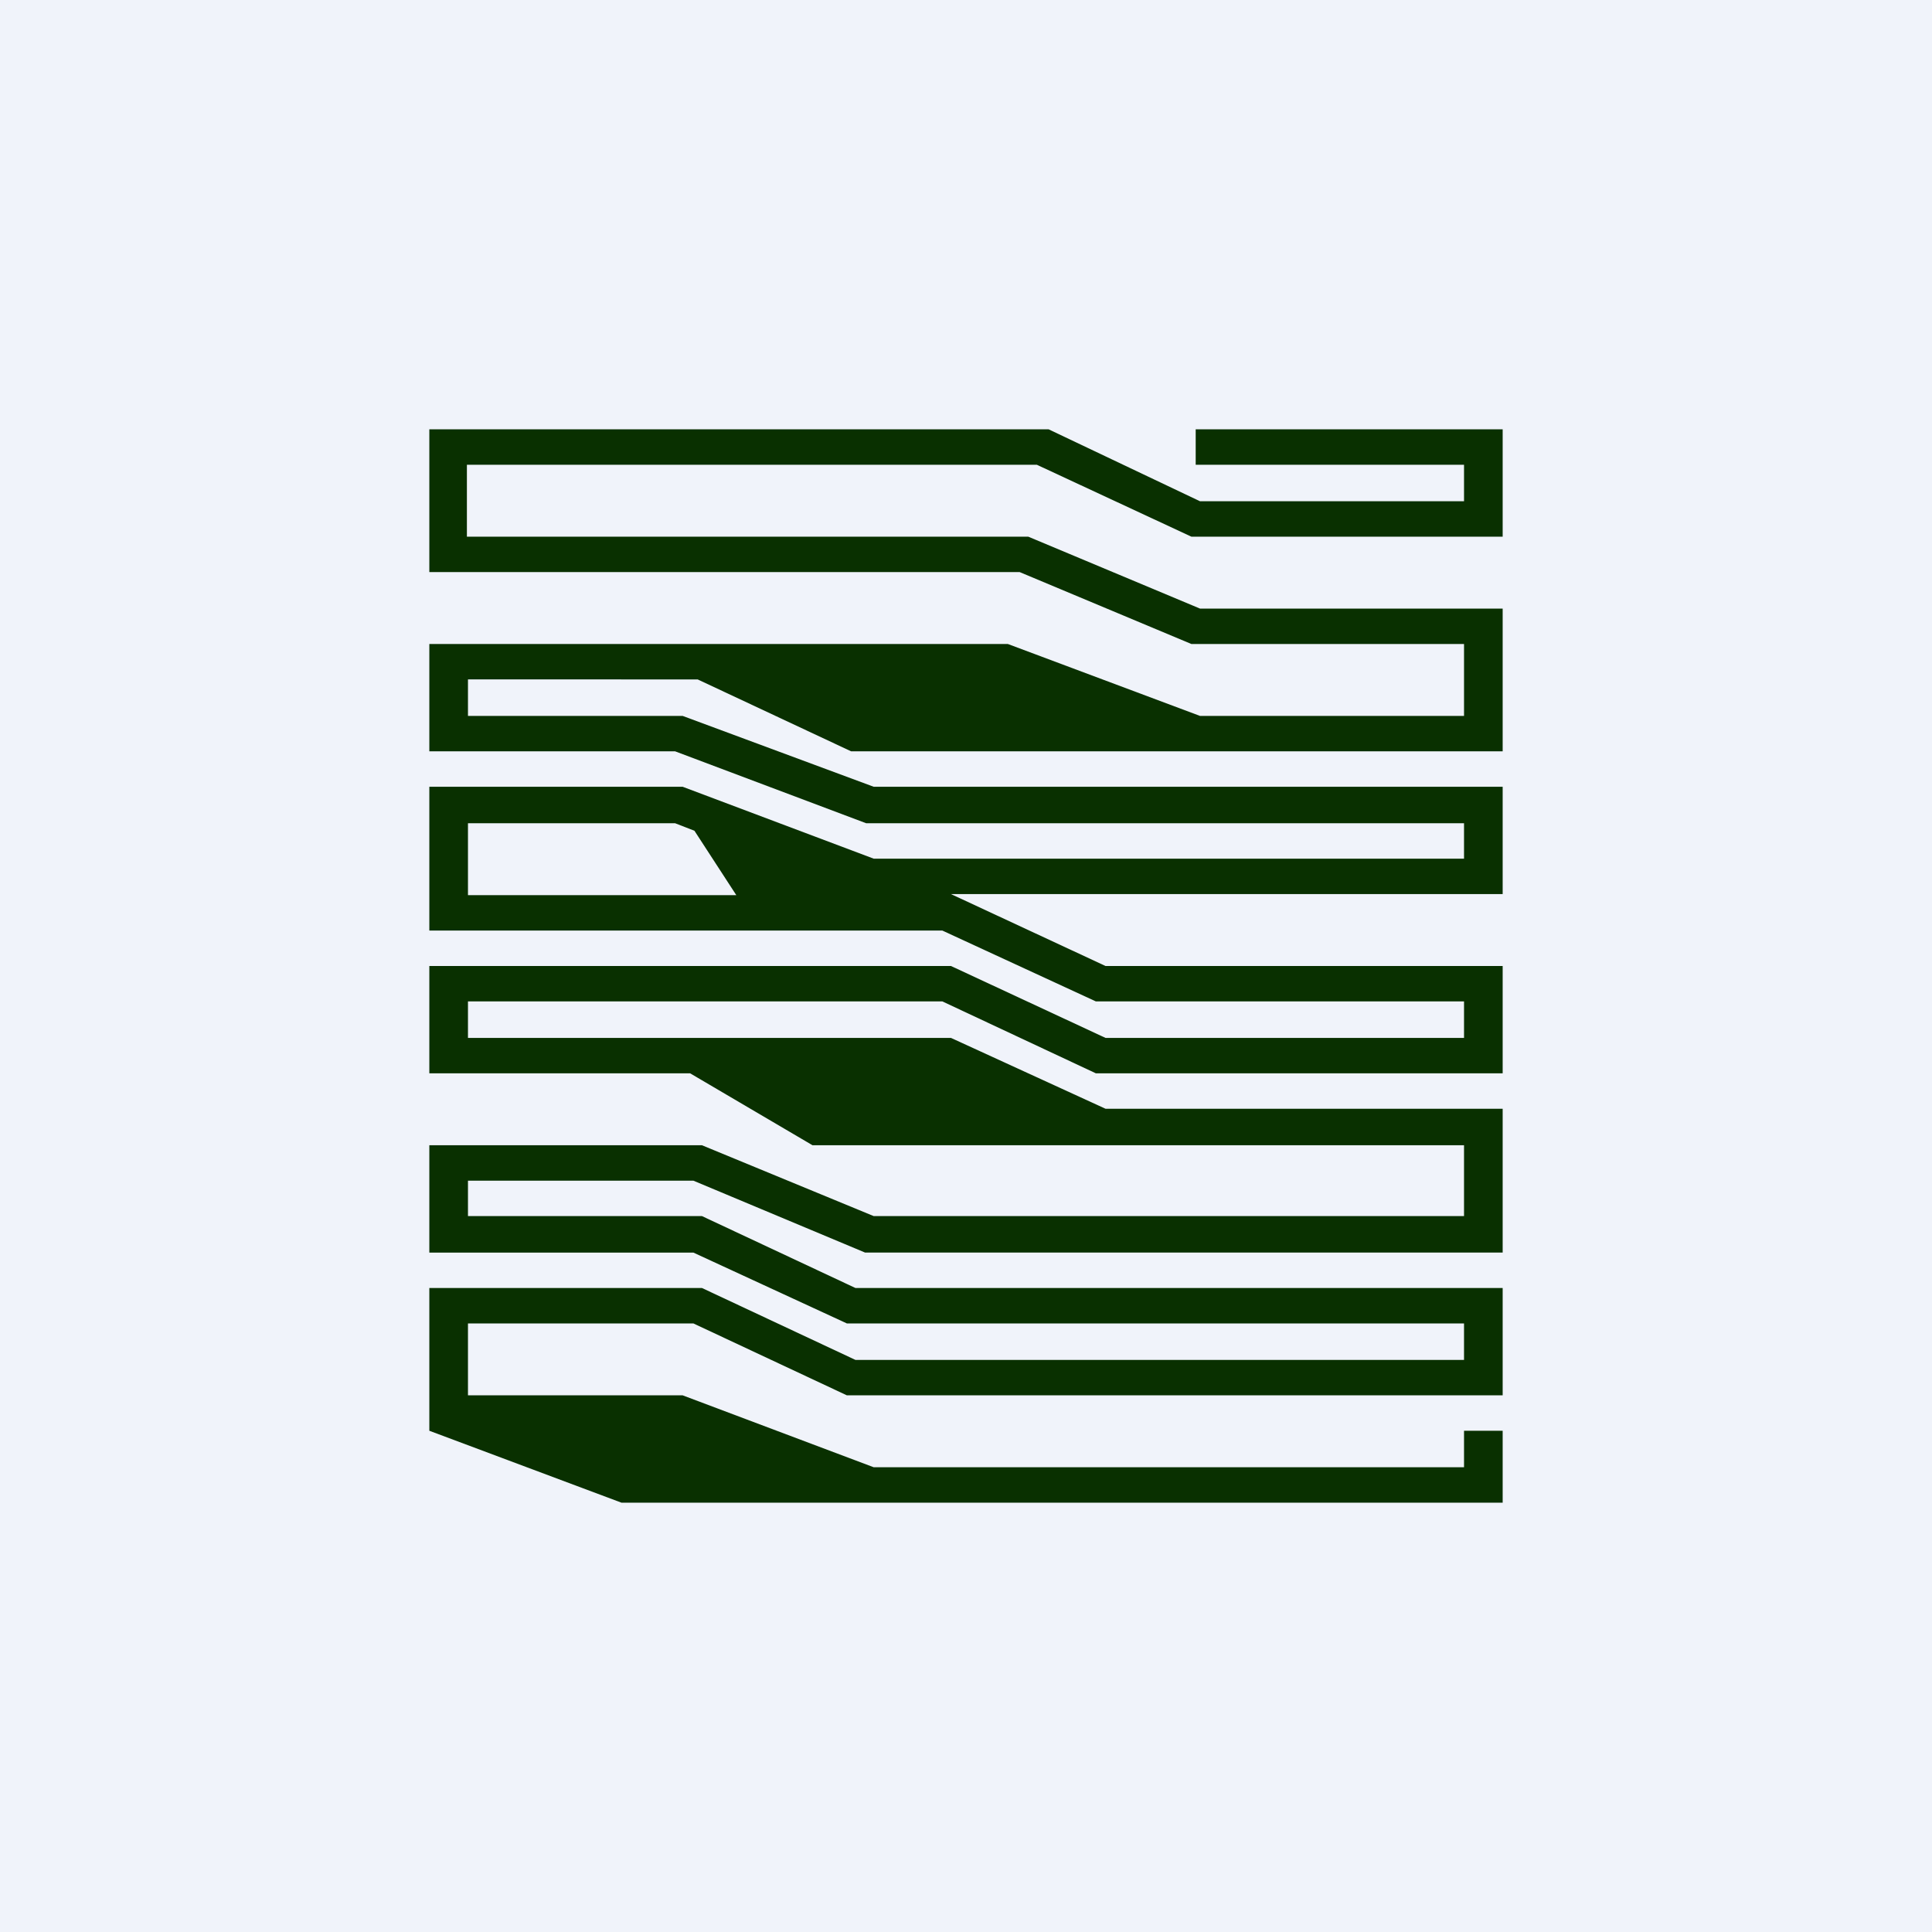 <!-- by TradingView --><svg width="18" height="18" viewBox="0 0 18 18" xmlns="http://www.w3.org/2000/svg"><path fill="#F0F3FA" d="M0 0h18v18H0z"/><path d="M9.76 4H4v1.33h5.5l1.6.67h2.54v.67h-2.46L9.39 6H4v1h2.29l1.78.67h5.57V8h-5.5l-1.78-.67H4v1.34h4.78l1.43.66h3.43v.34H10.3L8.86 9H4v1h2.43l1.14.67h6.07v.66h-5.5l-1.6-.66H4v1h2.46l1.43.66h5.75v.34H7.97L6.54 12H4v1.33l1.79.67H14v-.67h-.36v.34h-5.5L6.36 13h-2v-.67h2.1l1.43.67H14v-1H7.97l-1.43-.67H4.36V11h2.1l1.6.67H14v-1.34h-3.7l-1.44-.66h-4.5v-.34h4.42l1.43.67H14V9h-3.7l-1.44-.67H14v-1H8.14l-1.78-.66h-2v-.34H6.5L7.93 7H14V5.67h-2.82L9.58 5H4.35v-.67h5.31L11.1 5H14V4h-2.86v.33h2.5v.34h-2.46L9.77 4Zm-5.4 4.33v-.66h1.93l.18.07.39.6h1.21-3.71Z" fill="#093000"/></svg>
